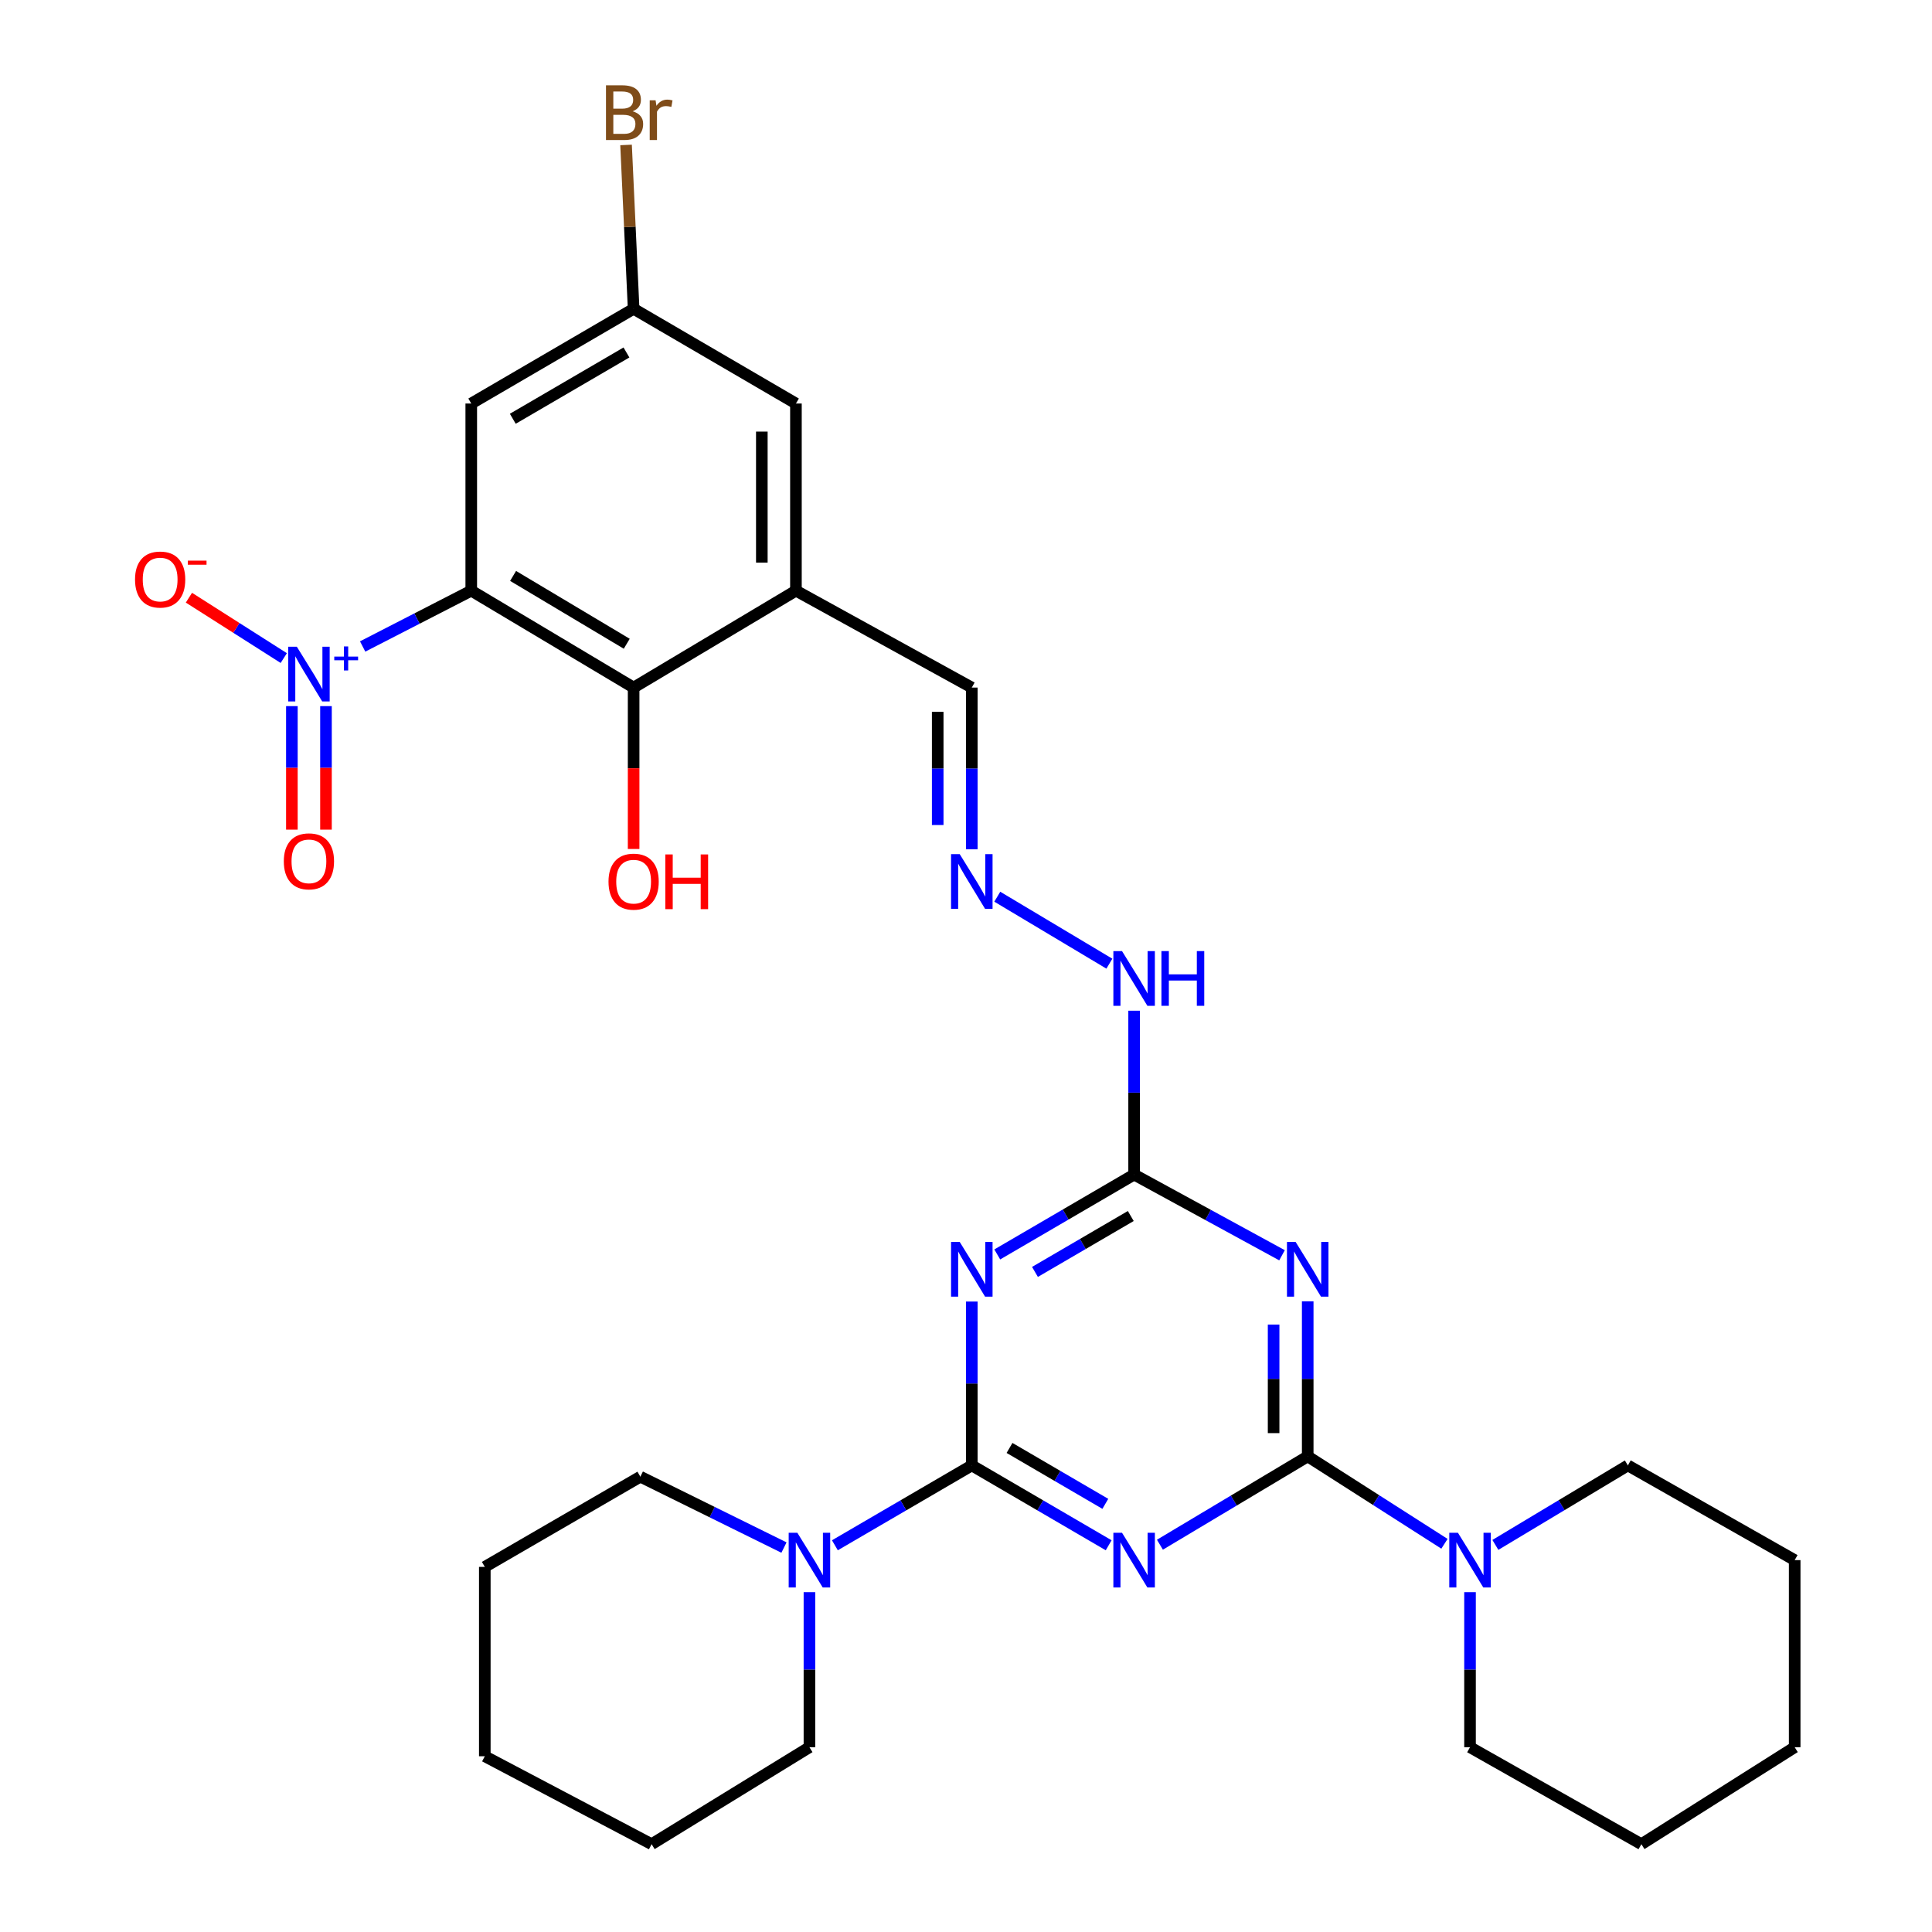 <?xml version='1.0' encoding='iso-8859-1'?>
<svg version='1.1' baseProfile='full'
              xmlns='http://www.w3.org/2000/svg'
                      xmlns:rdkit='http://www.rdkit.org/xml'
                      xmlns:xlink='http://www.w3.org/1999/xlink'
                  xml:space='preserve'
width='1000px' height='1000px' viewBox='0 0 1000 1000'>
<!-- END OF HEADER -->
<rect style='opacity:1.0;fill:#FFFFFF;stroke:none' width='1000' height='1000' x='0' y='0'> </rect>
<path class='bond-0' d='M 573.844,799.833 L 538.425,779.165' style='fill:none;fill-rule:evenodd;stroke:#0000FF;stroke-width:6px;stroke-linecap:butt;stroke-linejoin:miter;stroke-opacity:1' />
<path class='bond-0' d='M 538.425,779.165 L 503.005,758.497' style='fill:none;fill-rule:evenodd;stroke:#000000;stroke-width:6px;stroke-linecap:butt;stroke-linejoin:miter;stroke-opacity:1' />
<path class='bond-0' d='M 572.115,778.387 L 547.321,763.919' style='fill:none;fill-rule:evenodd;stroke:#0000FF;stroke-width:6px;stroke-linecap:butt;stroke-linejoin:miter;stroke-opacity:1' />
<path class='bond-0' d='M 547.321,763.919 L 522.527,749.452' style='fill:none;fill-rule:evenodd;stroke:#000000;stroke-width:6px;stroke-linecap:butt;stroke-linejoin:miter;stroke-opacity:1' />
<path class='bond-1' d='M 600.373,799.537 L 638.622,776.678' style='fill:none;fill-rule:evenodd;stroke:#0000FF;stroke-width:6px;stroke-linecap:butt;stroke-linejoin:miter;stroke-opacity:1' />
<path class='bond-1' d='M 638.622,776.678 L 676.872,753.82' style='fill:none;fill-rule:evenodd;stroke:#000000;stroke-width:6px;stroke-linecap:butt;stroke-linejoin:miter;stroke-opacity:1' />
<path class='bond-3' d='M 503.005,758.497 L 503.005,716.089' style='fill:none;fill-rule:evenodd;stroke:#000000;stroke-width:6px;stroke-linecap:butt;stroke-linejoin:miter;stroke-opacity:1' />
<path class='bond-3' d='M 503.005,716.089 L 503.005,673.68' style='fill:none;fill-rule:evenodd;stroke:#0000FF;stroke-width:6px;stroke-linecap:butt;stroke-linejoin:miter;stroke-opacity:1' />
<path class='bond-8' d='M 503.005,758.497 L 467.571,779.166' style='fill:none;fill-rule:evenodd;stroke:#000000;stroke-width:6px;stroke-linecap:butt;stroke-linejoin:miter;stroke-opacity:1' />
<path class='bond-8' d='M 467.571,779.166 L 432.137,799.835' style='fill:none;fill-rule:evenodd;stroke:#0000FF;stroke-width:6px;stroke-linecap:butt;stroke-linejoin:miter;stroke-opacity:1' />
<path class='bond-4' d='M 676.872,753.82 L 676.872,713.691' style='fill:none;fill-rule:evenodd;stroke:#000000;stroke-width:6px;stroke-linecap:butt;stroke-linejoin:miter;stroke-opacity:1' />
<path class='bond-4' d='M 676.872,713.691 L 676.872,673.563' style='fill:none;fill-rule:evenodd;stroke:#0000FF;stroke-width:6px;stroke-linecap:butt;stroke-linejoin:miter;stroke-opacity:1' />
<path class='bond-4' d='M 659.22,741.781 L 659.22,713.691' style='fill:none;fill-rule:evenodd;stroke:#000000;stroke-width:6px;stroke-linecap:butt;stroke-linejoin:miter;stroke-opacity:1' />
<path class='bond-4' d='M 659.22,713.691 L 659.22,685.601' style='fill:none;fill-rule:evenodd;stroke:#0000FF;stroke-width:6px;stroke-linecap:butt;stroke-linejoin:miter;stroke-opacity:1' />
<path class='bond-9' d='M 676.872,753.82 L 712.261,776.44' style='fill:none;fill-rule:evenodd;stroke:#000000;stroke-width:6px;stroke-linecap:butt;stroke-linejoin:miter;stroke-opacity:1' />
<path class='bond-9' d='M 712.261,776.44 L 747.65,799.061' style='fill:none;fill-rule:evenodd;stroke:#0000FF;stroke-width:6px;stroke-linecap:butt;stroke-linejoin:miter;stroke-opacity:1' />
<path class='bond-2' d='M 243.922,305.729 L 327.962,355.888' style='fill:none;fill-rule:evenodd;stroke:#000000;stroke-width:6px;stroke-linecap:butt;stroke-linejoin:miter;stroke-opacity:1' />
<path class='bond-2' d='M 265.574,298.096 L 324.403,333.207' style='fill:none;fill-rule:evenodd;stroke:#000000;stroke-width:6px;stroke-linecap:butt;stroke-linejoin:miter;stroke-opacity:1' />
<path class='bond-5' d='M 243.922,305.729 L 215.815,320.173' style='fill:none;fill-rule:evenodd;stroke:#000000;stroke-width:6px;stroke-linecap:butt;stroke-linejoin:miter;stroke-opacity:1' />
<path class='bond-5' d='M 215.815,320.173 L 187.708,334.617' style='fill:none;fill-rule:evenodd;stroke:#0000FF;stroke-width:6px;stroke-linecap:butt;stroke-linejoin:miter;stroke-opacity:1' />
<path class='bond-34' d='M 243.922,305.729 L 243.922,208.862' style='fill:none;fill-rule:evenodd;stroke:#000000;stroke-width:6px;stroke-linecap:butt;stroke-linejoin:miter;stroke-opacity:1' />
<path class='bond-31' d='M 516.177,649.296 L 551.597,628.628' style='fill:none;fill-rule:evenodd;stroke:#0000FF;stroke-width:6px;stroke-linecap:butt;stroke-linejoin:miter;stroke-opacity:1' />
<path class='bond-31' d='M 551.597,628.628 L 587.016,607.96' style='fill:none;fill-rule:evenodd;stroke:#000000;stroke-width:6px;stroke-linecap:butt;stroke-linejoin:miter;stroke-opacity:1' />
<path class='bond-31' d='M 535.699,658.341 L 560.493,643.874' style='fill:none;fill-rule:evenodd;stroke:#0000FF;stroke-width:6px;stroke-linecap:butt;stroke-linejoin:miter;stroke-opacity:1' />
<path class='bond-31' d='M 560.493,643.874 L 585.286,629.406' style='fill:none;fill-rule:evenodd;stroke:#000000;stroke-width:6px;stroke-linecap:butt;stroke-linejoin:miter;stroke-opacity:1' />
<path class='bond-6' d='M 663.573,649.727 L 625.294,628.843' style='fill:none;fill-rule:evenodd;stroke:#0000FF;stroke-width:6px;stroke-linecap:butt;stroke-linejoin:miter;stroke-opacity:1' />
<path class='bond-6' d='M 625.294,628.843 L 587.016,607.96' style='fill:none;fill-rule:evenodd;stroke:#000000;stroke-width:6px;stroke-linecap:butt;stroke-linejoin:miter;stroke-opacity:1' />
<path class='bond-13' d='M 146.879,340.617 L 122.334,324.992' style='fill:none;fill-rule:evenodd;stroke:#0000FF;stroke-width:6px;stroke-linecap:butt;stroke-linejoin:miter;stroke-opacity:1' />
<path class='bond-13' d='M 122.334,324.992 L 97.788,309.367' style='fill:none;fill-rule:evenodd;stroke:#FF0000;stroke-width:6px;stroke-linecap:butt;stroke-linejoin:miter;stroke-opacity:1' />
<path class='bond-14' d='M 151.075,365.487 L 151.075,397.452' style='fill:none;fill-rule:evenodd;stroke:#0000FF;stroke-width:6px;stroke-linecap:butt;stroke-linejoin:miter;stroke-opacity:1' />
<path class='bond-14' d='M 151.075,397.452 L 151.075,429.417' style='fill:none;fill-rule:evenodd;stroke:#FF0000;stroke-width:6px;stroke-linecap:butt;stroke-linejoin:miter;stroke-opacity:1' />
<path class='bond-14' d='M 168.727,365.487 L 168.727,397.452' style='fill:none;fill-rule:evenodd;stroke:#0000FF;stroke-width:6px;stroke-linecap:butt;stroke-linejoin:miter;stroke-opacity:1' />
<path class='bond-14' d='M 168.727,397.452 L 168.727,429.417' style='fill:none;fill-rule:evenodd;stroke:#FF0000;stroke-width:6px;stroke-linecap:butt;stroke-linejoin:miter;stroke-opacity:1' />
<path class='bond-16' d='M 587.016,607.96 L 587.016,565.551' style='fill:none;fill-rule:evenodd;stroke:#000000;stroke-width:6px;stroke-linecap:butt;stroke-linejoin:miter;stroke-opacity:1' />
<path class='bond-16' d='M 587.016,565.551 L 587.016,523.143' style='fill:none;fill-rule:evenodd;stroke:#0000FF;stroke-width:6px;stroke-linecap:butt;stroke-linejoin:miter;stroke-opacity:1' />
<path class='bond-7' d='M 327.962,355.888 L 411.973,305.729' style='fill:none;fill-rule:evenodd;stroke:#000000;stroke-width:6px;stroke-linecap:butt;stroke-linejoin:miter;stroke-opacity:1' />
<path class='bond-19' d='M 327.962,355.888 L 327.962,397.658' style='fill:none;fill-rule:evenodd;stroke:#000000;stroke-width:6px;stroke-linecap:butt;stroke-linejoin:miter;stroke-opacity:1' />
<path class='bond-19' d='M 327.962,397.658 L 327.962,439.427' style='fill:none;fill-rule:evenodd;stroke:#FF0000;stroke-width:6px;stroke-linecap:butt;stroke-linejoin:miter;stroke-opacity:1' />
<path class='bond-21' d='M 418.965,824.1 L 418.965,864.228' style='fill:none;fill-rule:evenodd;stroke:#0000FF;stroke-width:6px;stroke-linecap:butt;stroke-linejoin:miter;stroke-opacity:1' />
<path class='bond-21' d='M 418.965,864.228 L 418.965,904.357' style='fill:none;fill-rule:evenodd;stroke:#000000;stroke-width:6px;stroke-linecap:butt;stroke-linejoin:miter;stroke-opacity:1' />
<path class='bond-24' d='M 405.785,801.015 L 368.614,782.674' style='fill:none;fill-rule:evenodd;stroke:#0000FF;stroke-width:6px;stroke-linecap:butt;stroke-linejoin:miter;stroke-opacity:1' />
<path class='bond-24' d='M 368.614,782.674 L 331.443,764.332' style='fill:none;fill-rule:evenodd;stroke:#000000;stroke-width:6px;stroke-linecap:butt;stroke-linejoin:miter;stroke-opacity:1' />
<path class='bond-22' d='M 760.882,824.1 L 760.882,864.228' style='fill:none;fill-rule:evenodd;stroke:#0000FF;stroke-width:6px;stroke-linecap:butt;stroke-linejoin:miter;stroke-opacity:1' />
<path class='bond-22' d='M 760.882,864.228 L 760.882,904.357' style='fill:none;fill-rule:evenodd;stroke:#000000;stroke-width:6px;stroke-linecap:butt;stroke-linejoin:miter;stroke-opacity:1' />
<path class='bond-23' d='M 774.004,799.645 L 808.292,779.071' style='fill:none;fill-rule:evenodd;stroke:#0000FF;stroke-width:6px;stroke-linecap:butt;stroke-linejoin:miter;stroke-opacity:1' />
<path class='bond-23' d='M 808.292,779.071 L 842.579,758.497' style='fill:none;fill-rule:evenodd;stroke:#000000;stroke-width:6px;stroke-linecap:butt;stroke-linejoin:miter;stroke-opacity:1' />
<path class='bond-10' d='M 411.973,305.729 L 503.005,355.888' style='fill:none;fill-rule:evenodd;stroke:#000000;stroke-width:6px;stroke-linecap:butt;stroke-linejoin:miter;stroke-opacity:1' />
<path class='bond-15' d='M 411.973,305.729 L 411.973,208.862' style='fill:none;fill-rule:evenodd;stroke:#000000;stroke-width:6px;stroke-linecap:butt;stroke-linejoin:miter;stroke-opacity:1' />
<path class='bond-15' d='M 394.322,291.199 L 394.322,223.392' style='fill:none;fill-rule:evenodd;stroke:#000000;stroke-width:6px;stroke-linecap:butt;stroke-linejoin:miter;stroke-opacity:1' />
<path class='bond-11' d='M 243.922,208.862 L 327.962,159.84' style='fill:none;fill-rule:evenodd;stroke:#000000;stroke-width:6px;stroke-linecap:butt;stroke-linejoin:miter;stroke-opacity:1' />
<path class='bond-11' d='M 265.422,216.756 L 324.25,182.44' style='fill:none;fill-rule:evenodd;stroke:#000000;stroke-width:6px;stroke-linecap:butt;stroke-linejoin:miter;stroke-opacity:1' />
<path class='bond-12' d='M 516.192,464.134 L 574.214,498.797' style='fill:none;fill-rule:evenodd;stroke:#0000FF;stroke-width:6px;stroke-linecap:butt;stroke-linejoin:miter;stroke-opacity:1' />
<path class='bond-18' d='M 503.005,439.587 L 503.005,397.738' style='fill:none;fill-rule:evenodd;stroke:#0000FF;stroke-width:6px;stroke-linecap:butt;stroke-linejoin:miter;stroke-opacity:1' />
<path class='bond-18' d='M 503.005,397.738 L 503.005,355.888' style='fill:none;fill-rule:evenodd;stroke:#000000;stroke-width:6px;stroke-linecap:butt;stroke-linejoin:miter;stroke-opacity:1' />
<path class='bond-18' d='M 485.354,427.032 L 485.354,397.738' style='fill:none;fill-rule:evenodd;stroke:#0000FF;stroke-width:6px;stroke-linecap:butt;stroke-linejoin:miter;stroke-opacity:1' />
<path class='bond-18' d='M 485.354,397.738 L 485.354,368.443' style='fill:none;fill-rule:evenodd;stroke:#000000;stroke-width:6px;stroke-linecap:butt;stroke-linejoin:miter;stroke-opacity:1' />
<path class='bond-17' d='M 411.973,208.862 L 327.962,159.84' style='fill:none;fill-rule:evenodd;stroke:#000000;stroke-width:6px;stroke-linecap:butt;stroke-linejoin:miter;stroke-opacity:1' />
<path class='bond-20' d='M 327.962,159.84 L 326.004,117.433' style='fill:none;fill-rule:evenodd;stroke:#000000;stroke-width:6px;stroke-linecap:butt;stroke-linejoin:miter;stroke-opacity:1' />
<path class='bond-20' d='M 326.004,117.433 L 324.046,75.025' style='fill:none;fill-rule:evenodd;stroke:#7F4C19;stroke-width:6px;stroke-linecap:butt;stroke-linejoin:miter;stroke-opacity:1' />
<path class='bond-28' d='M 418.965,904.357 L 337.278,954.545' style='fill:none;fill-rule:evenodd;stroke:#000000;stroke-width:6px;stroke-linecap:butt;stroke-linejoin:miter;stroke-opacity:1' />
<path class='bond-25' d='M 760.882,904.357 L 849.581,954.545' style='fill:none;fill-rule:evenodd;stroke:#000000;stroke-width:6px;stroke-linecap:butt;stroke-linejoin:miter;stroke-opacity:1' />
<path class='bond-26' d='M 842.579,758.497 L 928.924,807.519' style='fill:none;fill-rule:evenodd;stroke:#000000;stroke-width:6px;stroke-linecap:butt;stroke-linejoin:miter;stroke-opacity:1' />
<path class='bond-27' d='M 331.443,764.332 L 250.933,811.02' style='fill:none;fill-rule:evenodd;stroke:#000000;stroke-width:6px;stroke-linecap:butt;stroke-linejoin:miter;stroke-opacity:1' />
<path class='bond-32' d='M 849.581,954.545 L 928.924,904.357' style='fill:none;fill-rule:evenodd;stroke:#000000;stroke-width:6px;stroke-linecap:butt;stroke-linejoin:miter;stroke-opacity:1' />
<path class='bond-30' d='M 928.924,807.519 L 928.924,904.357' style='fill:none;fill-rule:evenodd;stroke:#000000;stroke-width:6px;stroke-linecap:butt;stroke-linejoin:miter;stroke-opacity:1' />
<path class='bond-29' d='M 250.933,811.02 L 250.933,909.034' style='fill:none;fill-rule:evenodd;stroke:#000000;stroke-width:6px;stroke-linecap:butt;stroke-linejoin:miter;stroke-opacity:1' />
<path class='bond-33' d='M 337.278,954.545 L 250.933,909.034' style='fill:none;fill-rule:evenodd;stroke:#000000;stroke-width:6px;stroke-linecap:butt;stroke-linejoin:miter;stroke-opacity:1' />
<path  class='atom-0' d='M 580.756 793.359
L 590.036 808.359
Q 590.956 809.839, 592.436 812.519
Q 593.916 815.199, 593.996 815.359
L 593.996 793.359
L 597.756 793.359
L 597.756 821.679
L 593.876 821.679
L 583.916 805.279
Q 582.756 803.359, 581.516 801.159
Q 580.316 798.959, 579.956 798.279
L 579.956 821.679
L 576.276 821.679
L 576.276 793.359
L 580.756 793.359
' fill='#0000FF'/>
<path  class='atom-4' d='M 496.745 642.822
L 506.025 657.822
Q 506.945 659.302, 508.425 661.982
Q 509.905 664.662, 509.985 664.822
L 509.985 642.822
L 513.745 642.822
L 513.745 671.142
L 509.865 671.142
L 499.905 654.742
Q 498.745 652.822, 497.505 650.622
Q 496.305 648.422, 495.945 647.742
L 495.945 671.142
L 492.265 671.142
L 492.265 642.822
L 496.745 642.822
' fill='#0000FF'/>
<path  class='atom-5' d='M 670.612 642.822
L 679.892 657.822
Q 680.812 659.302, 682.292 661.982
Q 683.772 664.662, 683.852 664.822
L 683.852 642.822
L 687.612 642.822
L 687.612 671.142
L 683.732 671.142
L 673.772 654.742
Q 672.612 652.822, 671.372 650.622
Q 670.172 648.422, 669.812 647.742
L 669.812 671.142
L 666.132 671.142
L 666.132 642.822
L 670.612 642.822
' fill='#0000FF'/>
<path  class='atom-6' d='M 153.641 334.746
L 162.921 349.746
Q 163.841 351.226, 165.321 353.906
Q 166.801 356.586, 166.881 356.746
L 166.881 334.746
L 170.641 334.746
L 170.641 363.066
L 166.761 363.066
L 156.801 346.666
Q 155.641 344.746, 154.401 342.546
Q 153.201 340.346, 152.841 339.666
L 152.841 363.066
L 149.161 363.066
L 149.161 334.746
L 153.641 334.746
' fill='#0000FF'/>
<path  class='atom-6' d='M 173.017 339.851
L 178.007 339.851
L 178.007 334.597
L 180.224 334.597
L 180.224 339.851
L 185.346 339.851
L 185.346 341.752
L 180.224 341.752
L 180.224 347.032
L 178.007 347.032
L 178.007 341.752
L 173.017 341.752
L 173.017 339.851
' fill='#0000FF'/>
<path  class='atom-9' d='M 412.705 793.359
L 421.985 808.359
Q 422.905 809.839, 424.385 812.519
Q 425.865 815.199, 425.945 815.359
L 425.945 793.359
L 429.705 793.359
L 429.705 821.679
L 425.825 821.679
L 415.865 805.279
Q 414.705 803.359, 413.465 801.159
Q 412.265 798.959, 411.905 798.279
L 411.905 821.679
L 408.225 821.679
L 408.225 793.359
L 412.705 793.359
' fill='#0000FF'/>
<path  class='atom-10' d='M 754.622 793.359
L 763.902 808.359
Q 764.822 809.839, 766.302 812.519
Q 767.782 815.199, 767.862 815.359
L 767.862 793.359
L 771.622 793.359
L 771.622 821.679
L 767.742 821.679
L 757.782 805.279
Q 756.622 803.359, 755.382 801.159
Q 754.182 798.959, 753.822 798.279
L 753.822 821.679
L 750.142 821.679
L 750.142 793.359
L 754.622 793.359
' fill='#0000FF'/>
<path  class='atom-13' d='M 496.745 442.096
L 506.025 457.096
Q 506.945 458.576, 508.425 461.256
Q 509.905 463.936, 509.985 464.096
L 509.985 442.096
L 513.745 442.096
L 513.745 470.416
L 509.865 470.416
L 499.905 454.016
Q 498.745 452.096, 497.505 449.896
Q 496.305 447.696, 495.945 447.016
L 495.945 470.416
L 492.265 470.416
L 492.265 442.096
L 496.745 442.096
' fill='#0000FF'/>
<path  class='atom-14' d='M 69.892 299.964
Q 69.892 293.164, 73.252 289.364
Q 76.612 285.564, 82.892 285.564
Q 89.172 285.564, 92.532 289.364
Q 95.892 293.164, 95.892 299.964
Q 95.892 306.844, 92.492 310.764
Q 89.092 314.644, 82.892 314.644
Q 76.652 314.644, 73.252 310.764
Q 69.892 306.884, 69.892 299.964
M 82.892 311.444
Q 87.212 311.444, 89.532 308.564
Q 91.892 305.644, 91.892 299.964
Q 91.892 294.404, 89.532 291.604
Q 87.212 288.764, 82.892 288.764
Q 78.572 288.764, 76.212 291.564
Q 73.892 294.364, 73.892 299.964
Q 73.892 305.684, 76.212 308.564
Q 78.572 311.444, 82.892 311.444
' fill='#FF0000'/>
<path  class='atom-14' d='M 97.212 290.187
L 106.901 290.187
L 106.901 292.299
L 97.212 292.299
L 97.212 290.187
' fill='#FF0000'/>
<path  class='atom-15' d='M 146.901 445.824
Q 146.901 439.024, 150.261 435.224
Q 153.621 431.424, 159.901 431.424
Q 166.181 431.424, 169.541 435.224
Q 172.901 439.024, 172.901 445.824
Q 172.901 452.704, 169.501 456.624
Q 166.101 460.504, 159.901 460.504
Q 153.661 460.504, 150.261 456.624
Q 146.901 452.744, 146.901 445.824
M 159.901 457.304
Q 164.221 457.304, 166.541 454.424
Q 168.901 451.504, 168.901 445.824
Q 168.901 440.264, 166.541 437.464
Q 164.221 434.624, 159.901 434.624
Q 155.581 434.624, 153.221 437.424
Q 150.901 440.224, 150.901 445.824
Q 150.901 451.544, 153.221 454.424
Q 155.581 457.304, 159.901 457.304
' fill='#FF0000'/>
<path  class='atom-17' d='M 580.756 492.285
L 590.036 507.285
Q 590.956 508.765, 592.436 511.445
Q 593.916 514.125, 593.996 514.285
L 593.996 492.285
L 597.756 492.285
L 597.756 520.605
L 593.876 520.605
L 583.916 504.205
Q 582.756 502.285, 581.516 500.085
Q 580.316 497.885, 579.956 497.205
L 579.956 520.605
L 576.276 520.605
L 576.276 492.285
L 580.756 492.285
' fill='#0000FF'/>
<path  class='atom-17' d='M 601.156 492.285
L 604.996 492.285
L 604.996 504.325
L 619.476 504.325
L 619.476 492.285
L 623.316 492.285
L 623.316 520.605
L 619.476 520.605
L 619.476 507.525
L 604.996 507.525
L 604.996 520.605
L 601.156 520.605
L 601.156 492.285
' fill='#0000FF'/>
<path  class='atom-20' d='M 314.962 456.336
Q 314.962 449.536, 318.322 445.736
Q 321.682 441.936, 327.962 441.936
Q 334.242 441.936, 337.602 445.736
Q 340.962 449.536, 340.962 456.336
Q 340.962 463.216, 337.562 467.136
Q 334.162 471.016, 327.962 471.016
Q 321.722 471.016, 318.322 467.136
Q 314.962 463.256, 314.962 456.336
M 327.962 467.816
Q 332.282 467.816, 334.602 464.936
Q 336.962 462.016, 336.962 456.336
Q 336.962 450.776, 334.602 447.976
Q 332.282 445.136, 327.962 445.136
Q 323.642 445.136, 321.282 447.936
Q 318.962 450.736, 318.962 456.336
Q 318.962 462.056, 321.282 464.936
Q 323.642 467.816, 327.962 467.816
' fill='#FF0000'/>
<path  class='atom-20' d='M 344.362 442.256
L 348.202 442.256
L 348.202 454.296
L 362.682 454.296
L 362.682 442.256
L 366.522 442.256
L 366.522 470.576
L 362.682 470.576
L 362.682 457.496
L 348.202 457.496
L 348.202 470.576
L 344.362 470.576
L 344.362 442.256
' fill='#FF0000'/>
<path  class='atom-21' d='M 327.415 57.605
Q 330.135 58.365, 331.495 60.045
Q 332.895 61.685, 332.895 64.125
Q 332.895 68.045, 330.375 70.285
Q 327.895 72.485, 323.175 72.485
L 313.655 72.485
L 313.655 44.165
L 322.015 44.165
Q 326.855 44.165, 329.295 46.125
Q 331.735 48.085, 331.735 51.685
Q 331.735 55.965, 327.415 57.605
M 317.455 47.365
L 317.455 56.245
L 322.015 56.245
Q 324.815 56.245, 326.255 55.125
Q 327.735 53.965, 327.735 51.685
Q 327.735 47.365, 322.015 47.365
L 317.455 47.365
M 323.175 69.285
Q 325.935 69.285, 327.415 67.965
Q 328.895 66.645, 328.895 64.125
Q 328.895 61.805, 327.255 60.645
Q 325.655 59.445, 322.575 59.445
L 317.455 59.445
L 317.455 69.285
L 323.175 69.285
' fill='#7F4C19'/>
<path  class='atom-21' d='M 339.335 51.925
L 339.775 54.765
Q 341.935 51.565, 345.455 51.565
Q 346.575 51.565, 348.095 51.965
L 347.495 55.325
Q 345.775 54.925, 344.815 54.925
Q 343.135 54.925, 342.015 55.605
Q 340.935 56.245, 340.055 57.805
L 340.055 72.485
L 336.295 72.485
L 336.295 51.925
L 339.335 51.925
' fill='#7F4C19'/>
</svg>
